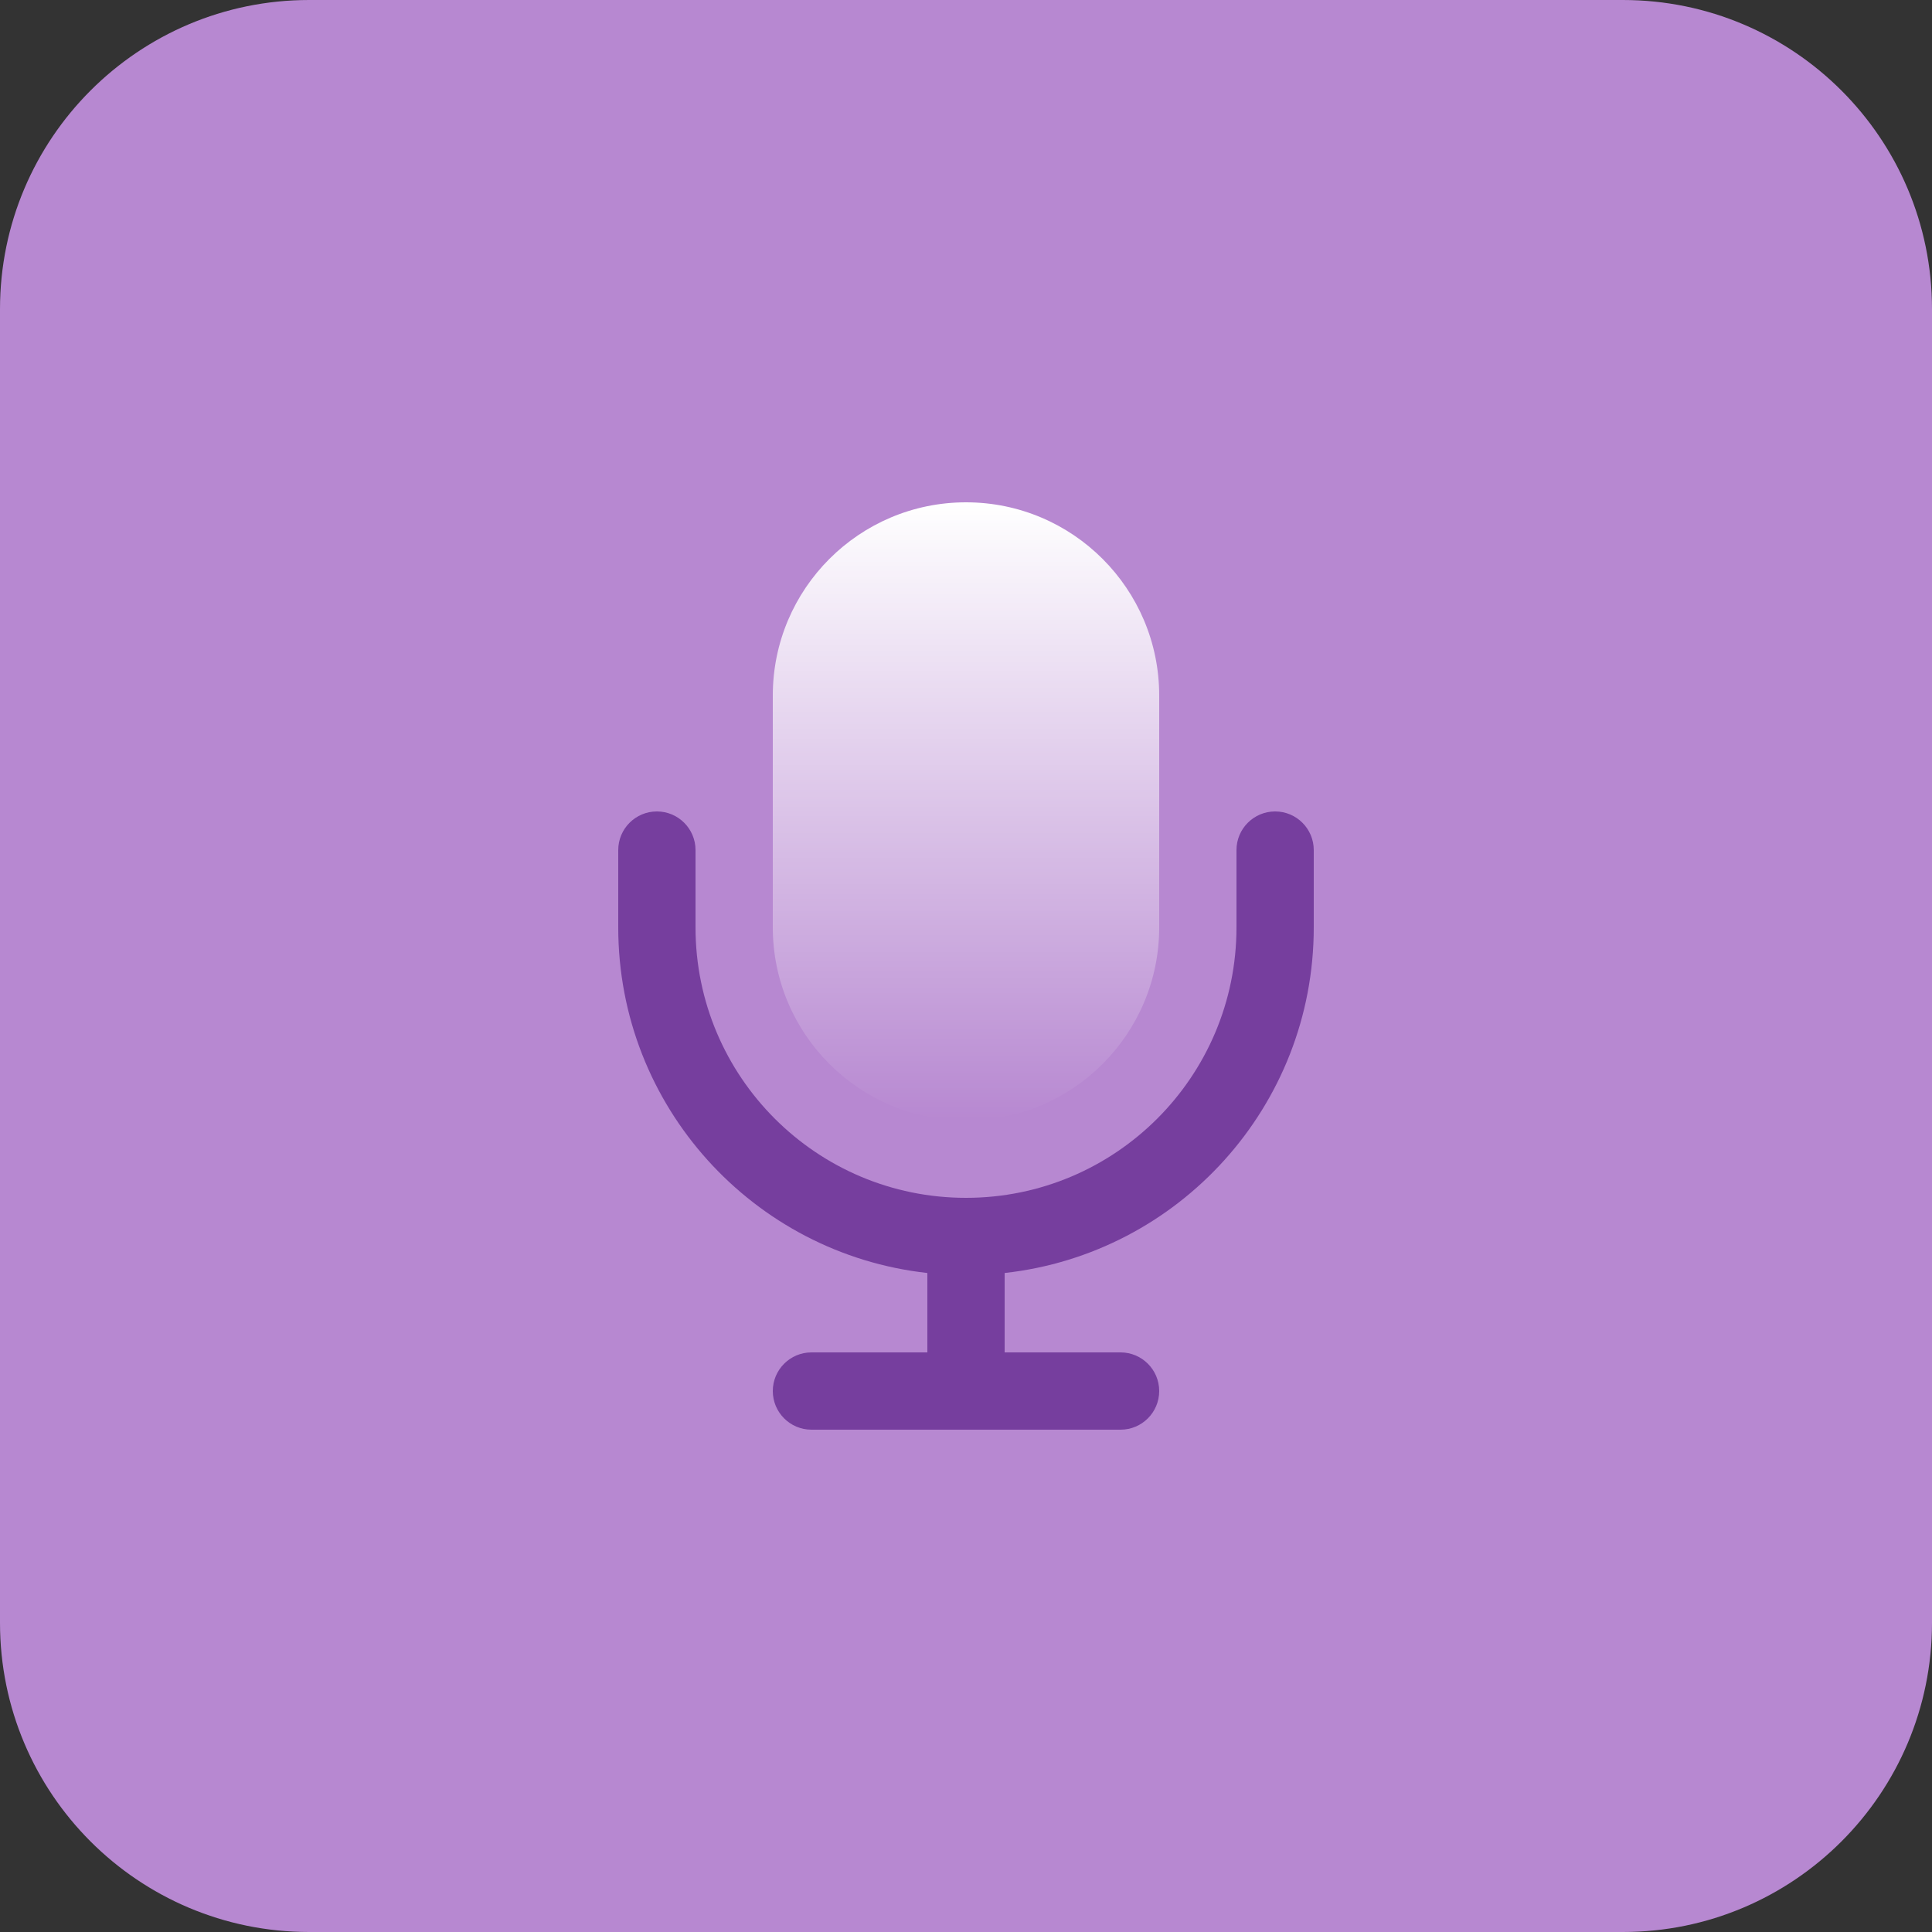 <?xml version="1.0" encoding="utf-8"?>
<svg width="50" height="50" viewBox="0 0 50 50" fill="none" xmlns="http://www.w3.org/2000/svg">
<rect x="0" y="0" width="50" height="50" fill="#333333" stroke="none"/>
<path d="M0 8C0 3.582 3.582 0 8 0H42C46.418 0 50 3.582 50 8V42C50 46.418 46.418 50 42 50H8C3.582 50 0 46.418 0 42V8Z" fill="#B788D1"/>
<path d="M20 18C20 15.239 22.239 13 25 13V13C27.761 13 30 15.239 30 18V24C30 26.761 27.761 29 25 29V29C22.239 29 20 26.761 20 24V18Z" fill="url(#paint0_linear_558_1658)"/>
<path fill-rule="evenodd" clip-rule="evenodd" d="M17 21C17.552 21 18 21.448 18 22V24C18 27.866 21.134 31 25 31C28.866 31 32 27.866 32 24V22C32 21.448 32.448 21 33 21C33.552 21 34 21.448 34 22V24C34 28.633 30.5 32.448 26 32.945V35H29C29.552 35 30 35.448 30 36C30 36.552 29.552 37 29 37H21C20.448 37 20 36.552 20 36C20 35.448 20.448 35 21 35H24V32.945C19.5 32.448 16 28.633 16 24V22C16 21.448 16.448 21 17 21Z" fill="#763E9E"/>
<defs>
<linearGradient id="paint0_linear_558_1658" x1="25" y1="13" x2="25" y2="29" gradientUnits="userSpaceOnUse">
<stop stop-color="white"/>
<stop offset="1" stop-color="white" stop-opacity="0"/>
</linearGradient>
</defs>
</svg>
